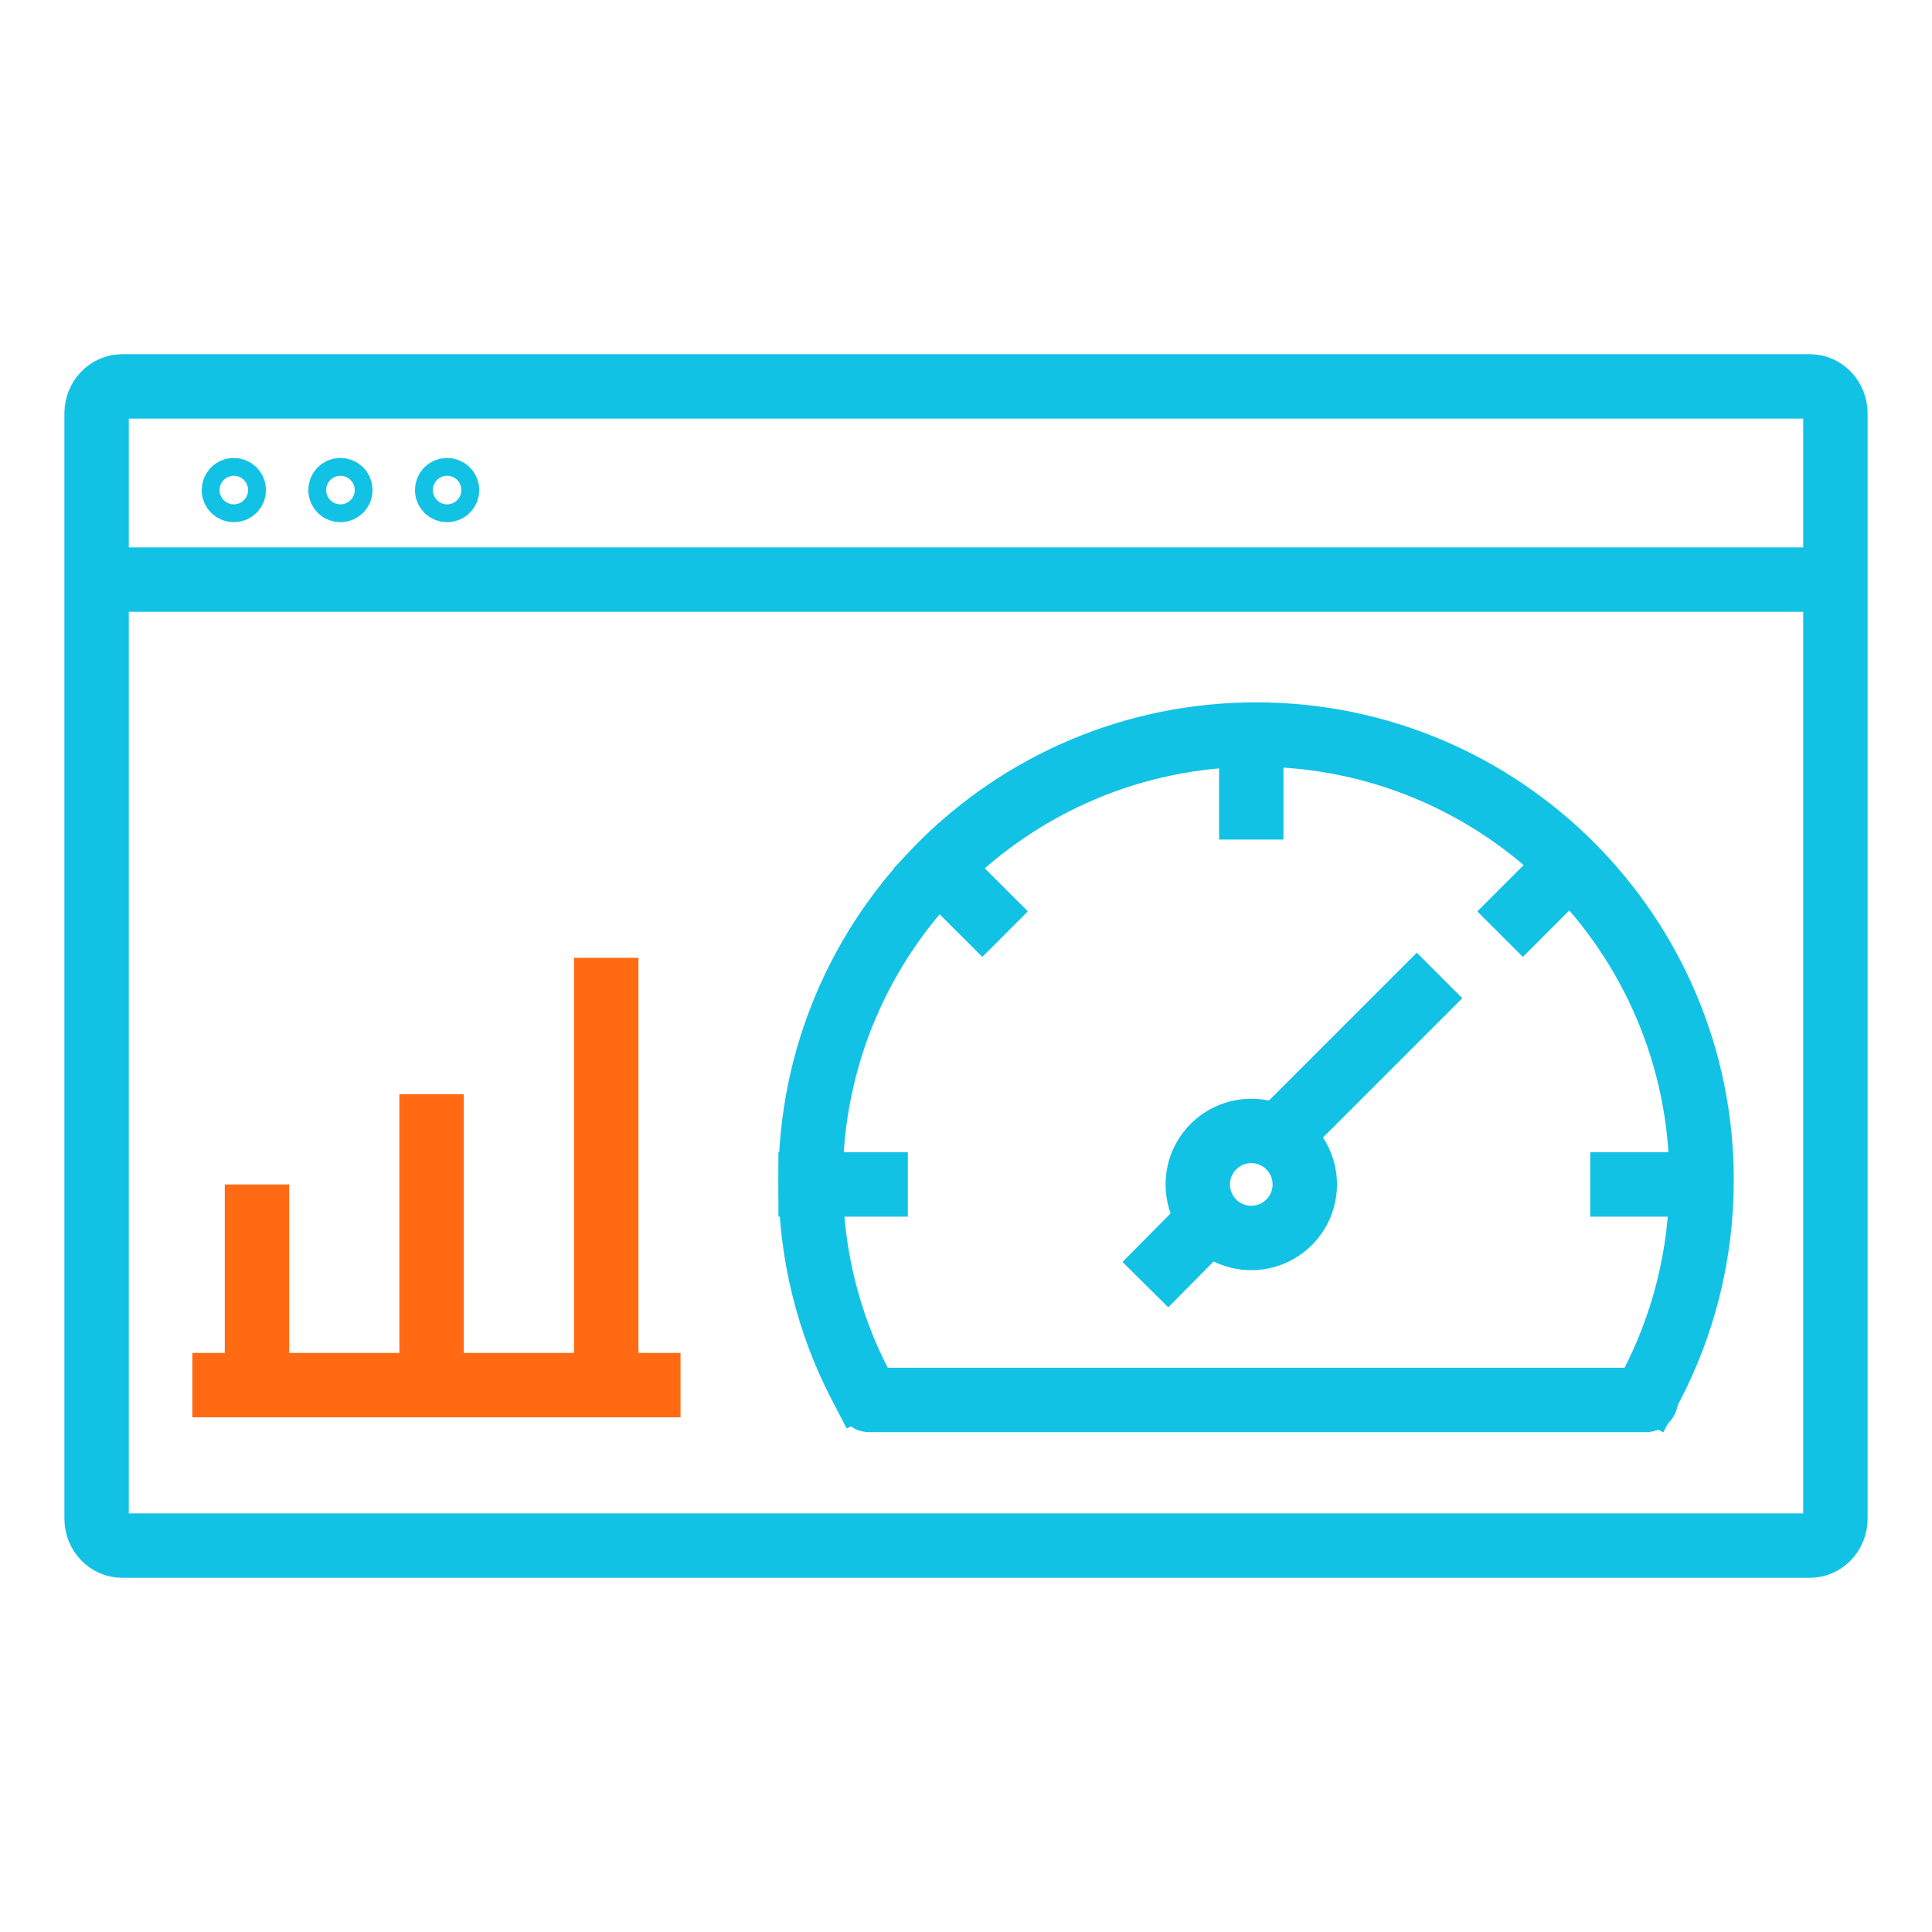 <svg width="60" height="60" viewBox="0 0 60 60" fill="none" xmlns="http://www.w3.org/2000/svg">
<path d="M56.205 12H3.795C3.356 12 3 12.375 3 12.837V47.163C3 47.625 3.356 48 3.795 48H56.205C56.644 48 57 47.625 57 47.163V12.837C57 12.375 56.644 12 56.205 12Z" stroke="#12C2E5" stroke-width="2" stroke-miterlimit="10"/>
<path d="M3 18L57 18" stroke="#12C2E5" stroke-width="2" stroke-miterlimit="10"/>
<path d="M7.262 15.496C7.415 15.496 7.539 15.373 7.539 15.22C7.539 15.067 7.415 14.943 7.262 14.943C7.109 14.943 6.985 15.067 6.985 15.22C6.985 15.373 7.109 15.496 7.262 15.496Z" stroke="#12C2E5" stroke-width="1.442" stroke-miterlimit="10"/>
<path d="M10.572 15.496C10.725 15.496 10.849 15.373 10.849 15.22C10.849 15.067 10.725 14.943 10.572 14.943C10.419 14.943 10.296 15.067 10.296 15.22C10.296 15.373 10.419 15.496 10.572 15.496Z" stroke="#12C2E5" stroke-width="1.442" stroke-miterlimit="10"/>
<path d="M13.885 15.496C14.038 15.496 14.162 15.373 14.162 15.22C14.162 15.067 14.038 14.943 13.885 14.943C13.732 14.943 13.608 15.067 13.608 15.22C13.608 15.373 13.732 15.496 13.885 15.496Z" stroke="#12C2E5" stroke-width="1.442" stroke-miterlimit="10"/>
<path d="M5.973 43.016H21.134" stroke="#FF6A12" stroke-width="2" stroke-miterlimit="10"/>
<path d="M18.827 29.746V43.016" stroke="#FF6A12" stroke-width="2" stroke-miterlimit="10"/>
<path d="M13.403 33.981V43.131" stroke="#FF6A12" stroke-width="2" stroke-miterlimit="10"/>
<path d="M7.981 36.785V43.016" stroke="#FF6A12" stroke-width="2" stroke-miterlimit="10"/>
<path d="M26.721 43.016C25.729 41.112 25.175 38.942 25.175 36.646C25.175 29.008 31.371 22.812 39.01 22.812C46.648 22.812 52.844 29.008 52.844 36.646C52.844 38.989 52.267 41.192 51.24 43.131" stroke="#12C2E5" stroke-width="2" stroke-miterlimit="10" stroke-linecap="square"/>
<path d="M26.998 43.477H51.114" stroke="#12C2E5" stroke-width="2" stroke-miterlimit="10" stroke-linecap="round"/>
<path d="M40 35L44 31" stroke="#12C2E5" stroke-width="2" stroke-miterlimit="10" stroke-linecap="square"/>
<path d="M36.274 39.185L37.382 38.066" stroke="#12C2E5" stroke-width="2" stroke-miterlimit="10" stroke-linecap="square"/>
<path d="M38.86 38.446C39.777 38.446 40.521 37.702 40.521 36.785C40.521 35.867 39.777 35.123 38.86 35.123C37.942 35.123 37.198 35.867 37.198 36.785C37.198 37.702 37.942 38.446 38.86 38.446Z" stroke="#12C2E5" stroke-width="2" stroke-miterlimit="10" stroke-linecap="square"/>
<path d="M25.175 36.785H27.194" stroke="#12C2E5" stroke-width="2" stroke-miterlimit="10" stroke-linecap="square"/>
<path d="M50.386 36.785H52.405" stroke="#12C2E5" stroke-width="2" stroke-miterlimit="10" stroke-linecap="square"/>
<path d="M38.859 25.073V23.054" stroke="#12C2E5" stroke-width="2" stroke-miterlimit="10" stroke-linecap="square"/>
<path d="M30.507 28.304L29.168 26.966" stroke="#12C2E5" stroke-width="2" stroke-miterlimit="10" stroke-linecap="square"/>
<path d="M47.294 28.304L48.713 26.884" stroke="#12C2E5" stroke-width="2" stroke-miterlimit="10" stroke-linecap="square"/>
</svg>

